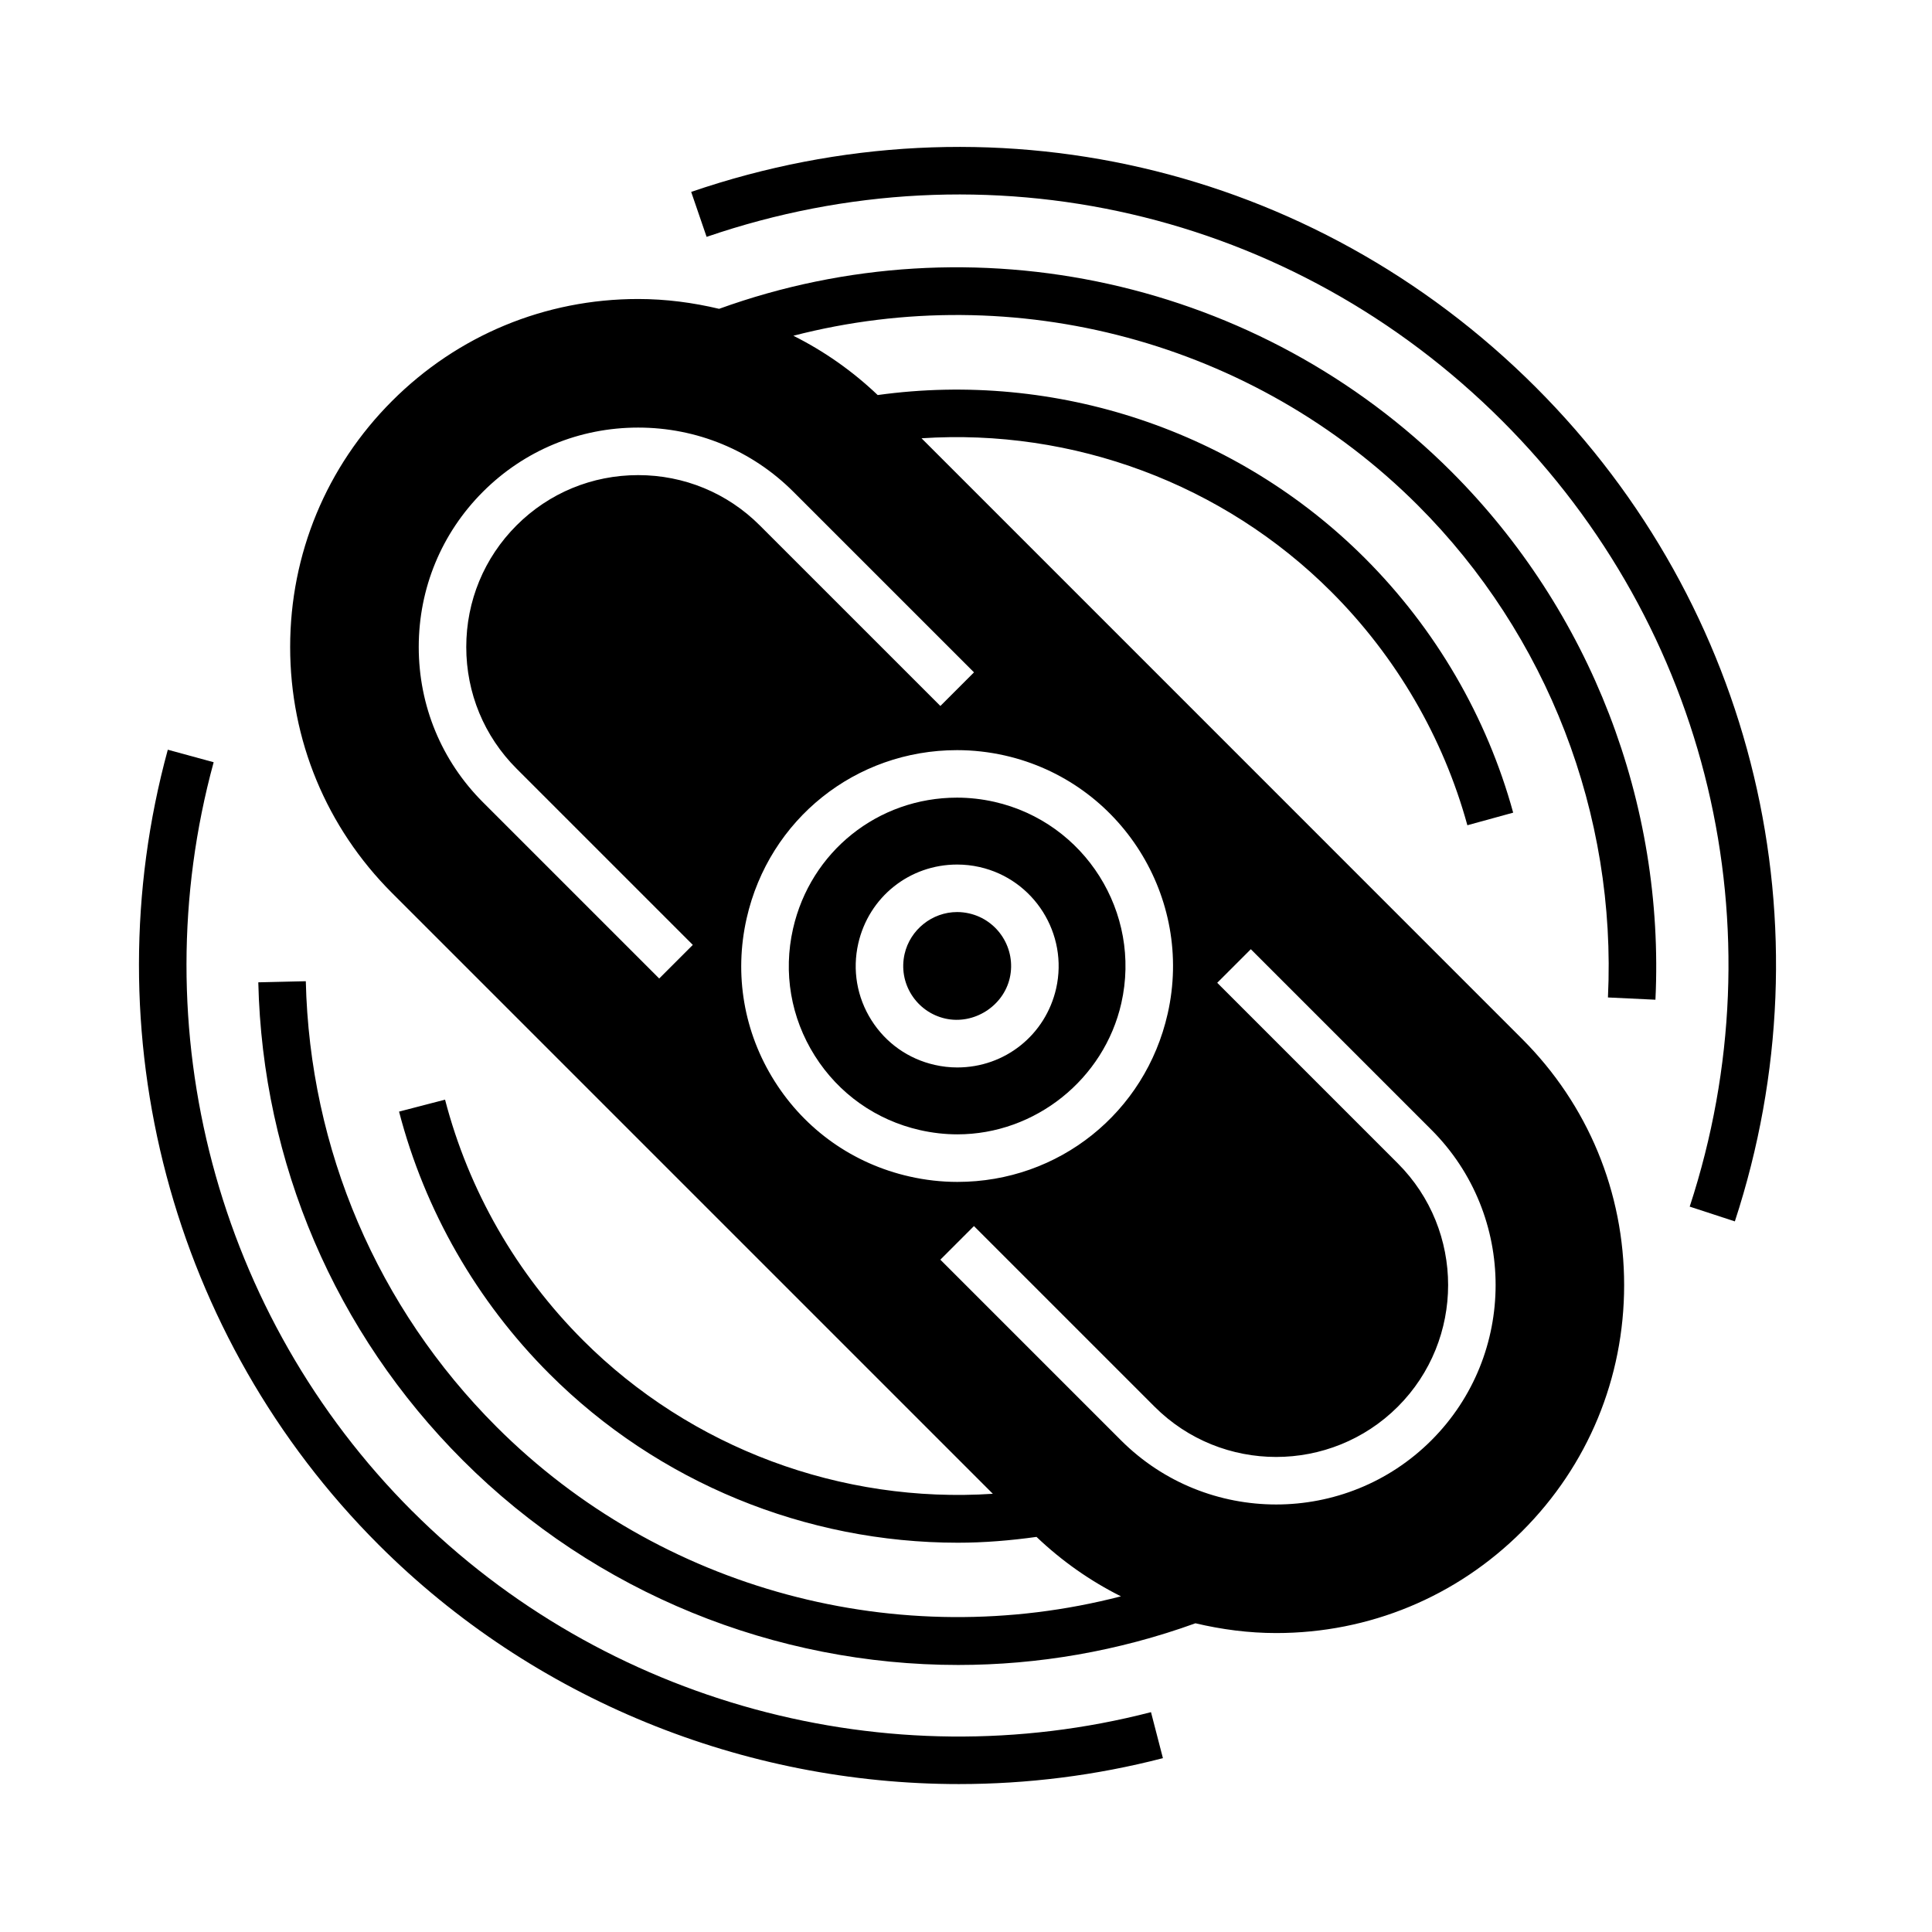 <?xml version="1.0" encoding="UTF-8"?>
<!-- Uploaded to: SVG Repo, www.svgrepo.com, Generator: SVG Repo Mixer Tools -->
<svg fill="#000000" width="800px" height="800px" version="1.1" viewBox="144 144 512 512" xmlns="http://www.w3.org/2000/svg">
 <g>
  <path d="m354.16 390.13c-2.637 11.621-0.59 23.574 5.762 33.648 6.352 10.078 16.254 17.078 27.875 19.711 3.273 0.742 6.613 1.125 9.93 1.125 20.605 0 38.867-14.609 43.434-34.742 5.438-23.992-9.652-47.934-33.641-53.375-3.254-0.734-6.59-1.113-9.895-1.113-20.945 0-38.82 14.289-43.465 34.746zm49.449-16.352c14.449 3.273 23.543 17.703 20.285 32.164-2.805 12.332-13.578 20.945-26.203 20.945-2 0-4.012-0.227-5.977-0.676-7.004-1.582-12.969-5.805-16.793-11.875-3.828-6.074-5.062-13.273-3.477-20.277 2.797-12.332 13.574-20.945 26.207-20.945 1.996 0 4.004 0.219 5.957 0.664z"/>
  <path d="m394.5 413.93c7.594 1.707 15.402-3.281 17.105-10.77 1.734-7.684-3.098-15.355-10.781-17.098-1.047-0.238-2.109-0.359-3.176-0.359-6.606 0-12.465 4.68-13.926 11.129-0.84 3.723-0.191 7.551 1.844 10.781 2.043 3.223 5.211 5.469 8.934 6.316z"/>
  <path d="m334.57 225.84c-6.957-1.652-14.121-2.602-21.453-2.602-24.637 0-47.793 9.594-65.207 27.016-17.422 17.418-27.016 40.578-27.016 65.207 0 24.633 9.594 47.793 27.016 65.207l159.2 159.2c-40.117 2.648-79.941-12.02-108.61-40.691-17.668-17.668-30.309-39.715-36.555-63.758l-12.191 3.168c6.812 26.215 20.586 50.246 39.84 69.496 28.84 28.844 68.016 44.754 108.26 44.754 6.926 0 13.891-0.578 20.832-1.543 6.734 6.418 14.27 11.695 22.379 15.75-58.73 15.191-122.05-1.484-165.5-44.941-31.547-31.547-49.488-73.48-50.523-118.07l-12.59 0.293c1.109 47.84 20.359 92.832 54.211 126.68 35.32 35.32 82.883 54.227 131.27 54.227 21.113 0 42.391-3.641 62.871-11.047 6.938 1.641 14.086 2.59 21.398 2.59 24.633 0 47.785-9.586 65.203-27.008 17.418-17.418 27.008-40.57 27.008-65.203s-9.594-47.793-27.008-65.207l-159.19-159.21c40.129-2.66 79.941 12.031 108.61 40.699 17.18 17.184 29.648 38.57 36.043 61.852l12.141-3.336c-6.973-25.387-20.555-48.699-39.281-67.426-33.805-33.805-81.832-49.793-129.13-43.246-6.727-6.402-14.246-11.664-22.348-15.715 58.719-15.184 122.05 1.496 165.5 44.941 34.34 34.34 52.703 81.879 50.371 130.42l12.586 0.598c2.492-52.078-17.207-103.08-54.055-139.93-50.715-50.719-126.7-67.527-194.08-43.164zm140.91 169.71 47.863 47.863c22.68 22.68 22.68 59.59 0 82.277-11.34 11.34-26.242 17.012-41.141 17.012s-29.797-5.672-41.137-17.012l-47.863-47.863 8.906-8.906 47.863 47.863c17.77 17.77 46.688 17.758 64.469 0 17.77-17.773 17.77-46.699 0-64.469l-47.863-47.863zm-22.039 17.109c-5.945 26.234-28.859 44.559-55.715 44.559-4.254 0-8.535-0.484-12.715-1.438-14.902-3.371-27.598-12.348-35.746-25.27s-10.777-28.25-7.394-43.156c5.953-26.238 28.879-44.559 55.758-44.559 4.242 0 8.504 0.48 12.676 1.422 30.766 6.977 50.117 37.68 43.137 68.441zm-60.23-81.57-47.863-47.855c-8.594-8.594-20.043-13.324-32.23-13.324-12.191 0-23.641 4.731-32.23 13.324-8.59 8.594-13.324 20.043-13.324 32.23s4.731 23.633 13.324 32.23l46.715 46.715-8.906 8.906-46.715-46.715c-10.973-10.973-17.012-25.582-17.012-41.137 0-15.559 6.039-30.164 17.012-41.137 10.973-10.973 25.578-17.012 41.137-17.012 15.551 0 30.164 6.039 41.137 17.012l47.863 47.855z"/>
  <path d="m253.22 544.45c-51.742-51.746-71.895-127.78-52.598-198.45l-12.152-3.316c-20.484 75.016 0.914 155.73 55.844 210.66 41.066 41.07 96.867 63.453 153.81 63.453 18.051 0 36.219-2.246 54.062-6.867l-3.16-12.191c-69.816 18.062-144.86-2.352-195.8-53.297z"/>
  <path d="m551.02 246.65c-59.047-59.047-144.83-78.887-223.85-51.793l4.086 11.914c74.441-25.531 155.24-6.832 210.86 48.777 54.766 54.77 73.793 134.56 49.672 208.22l11.965 3.914c25.609-78.191 5.406-162.89-52.734-221.03z"/>
 </g>
</svg>
